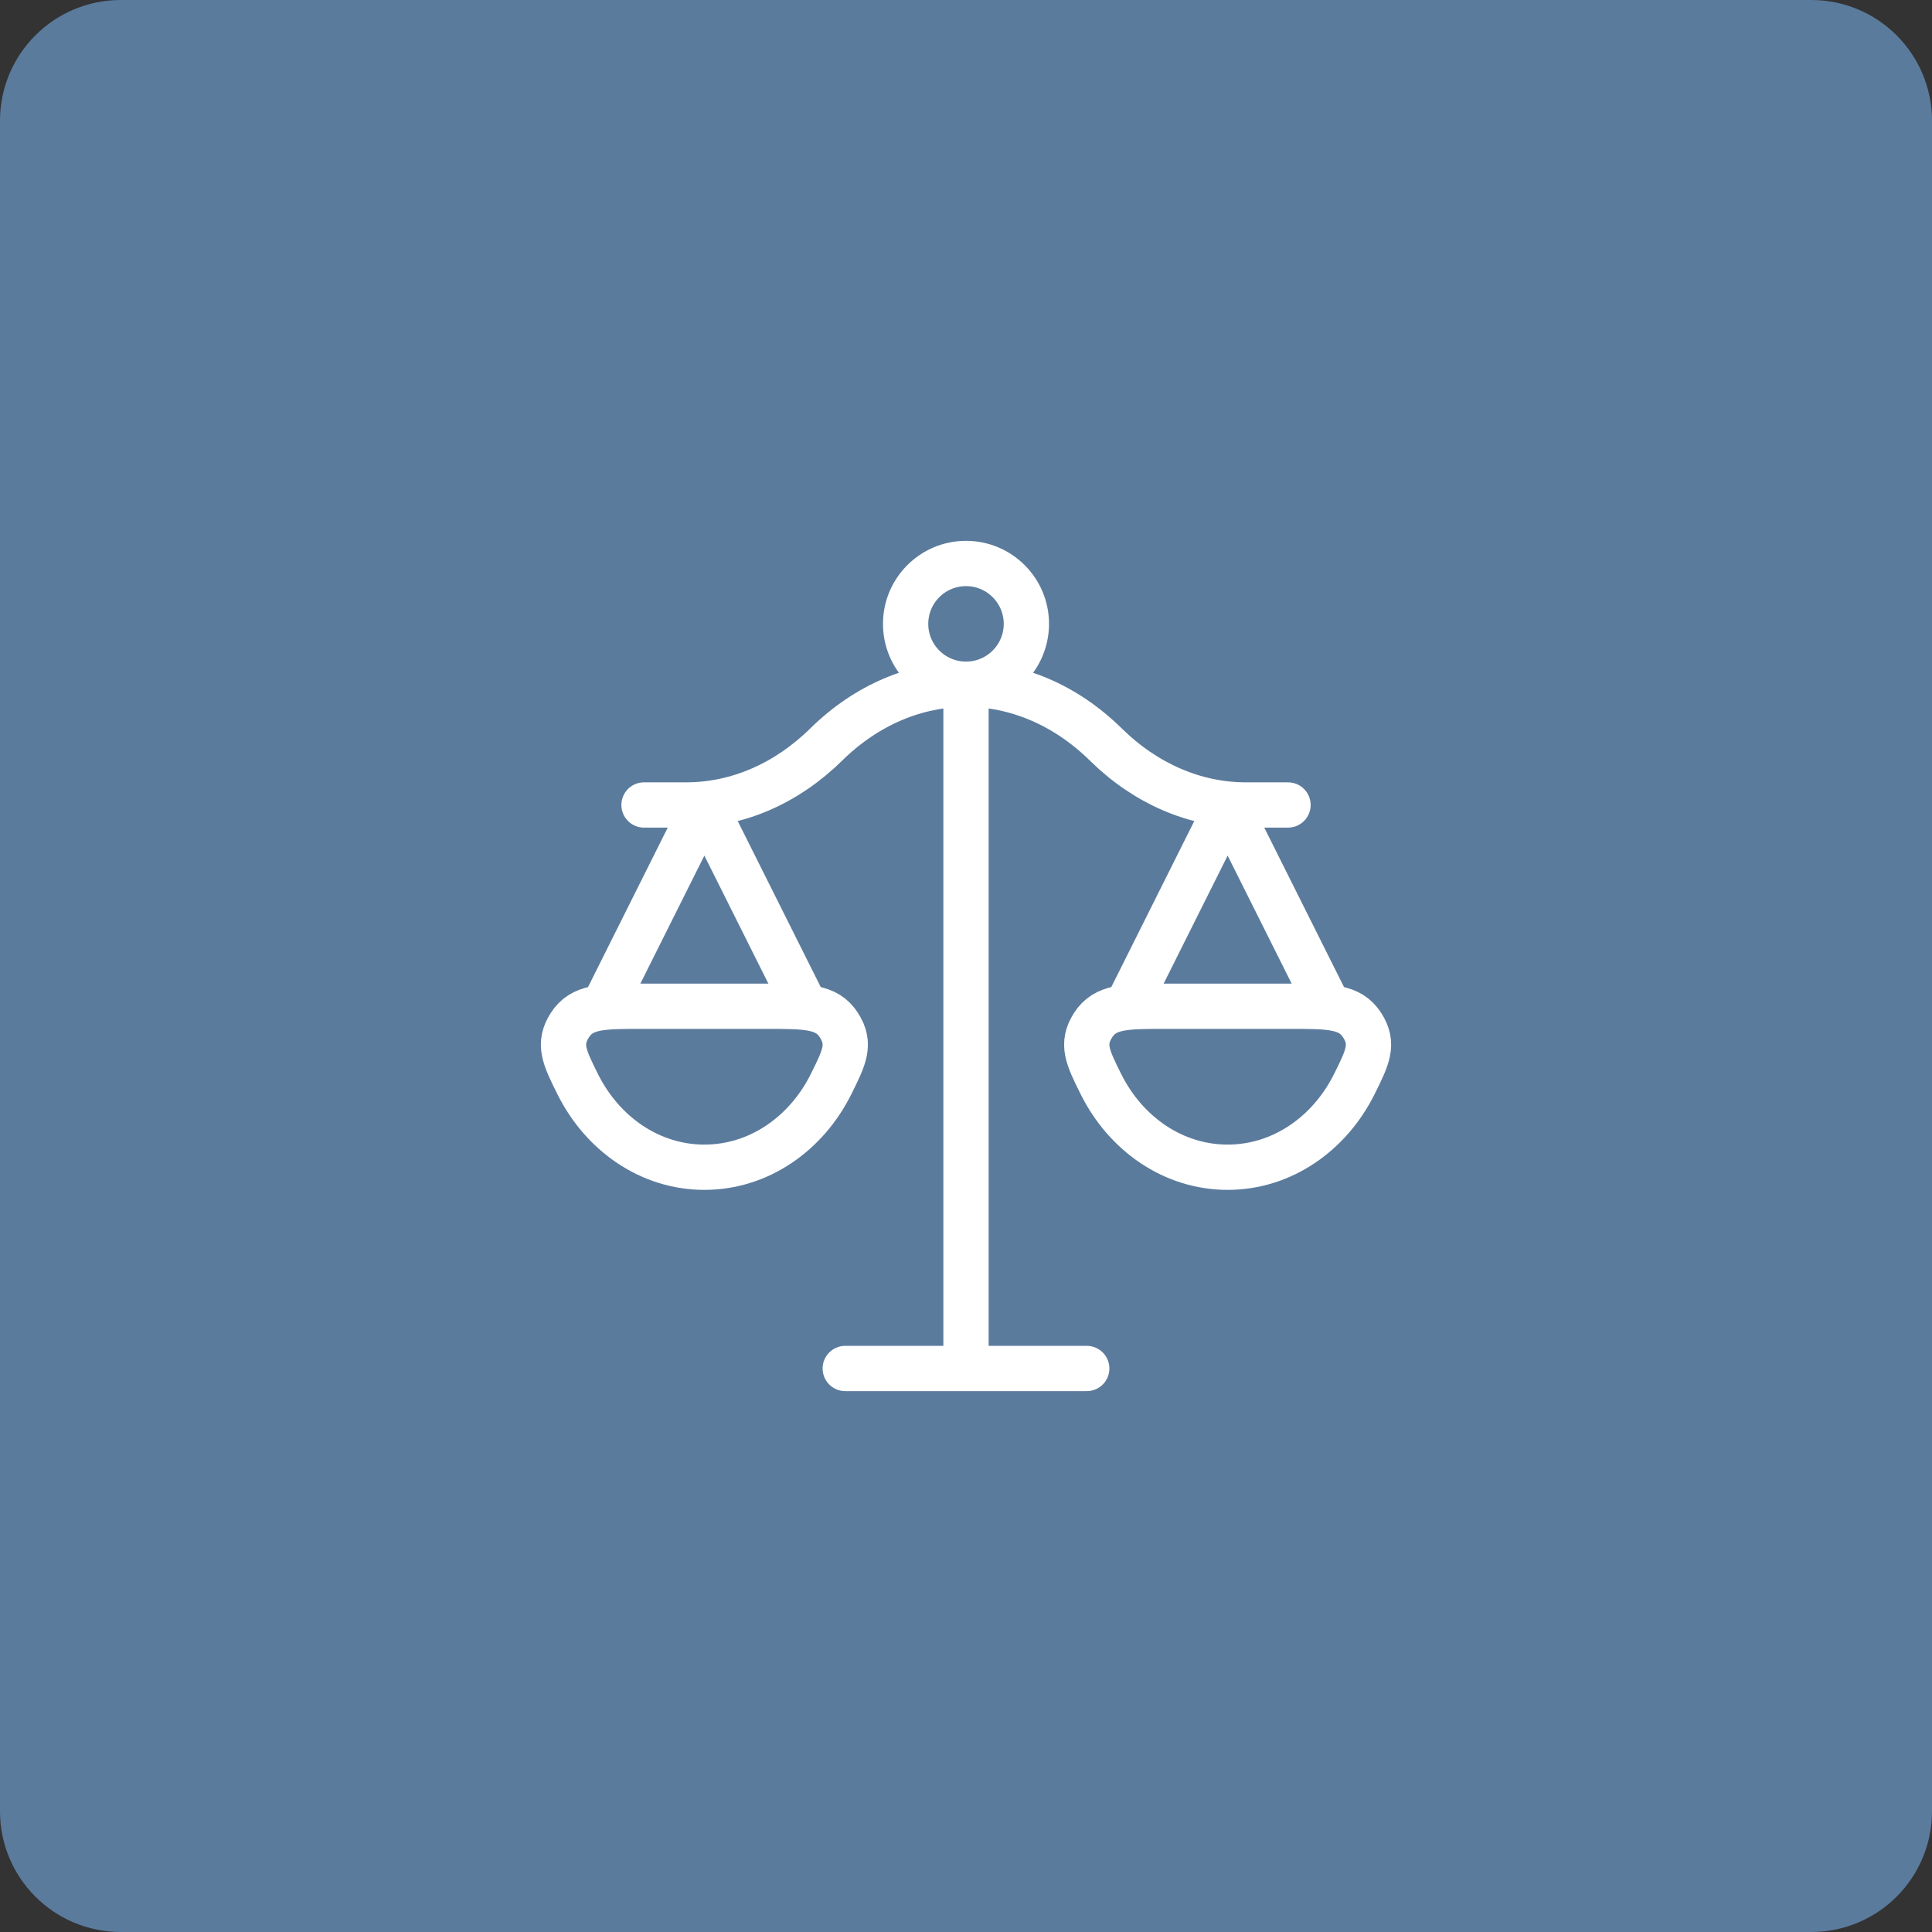 <svg width="64" height="64" viewBox="0 0 64 64" fill="none" xmlns="http://www.w3.org/2000/svg">
<rect x="0" y="0" width="64" height="64" fill="#333333" stroke="none"/>
<path d="M0 4C0 1.791 1.791 0 4 0H60C62.209 0 64 1.791 64 4V60C64 62.209 62.209 64 60 64H4C1.791 64 0 62.209 0 60V4Z" fill="#5B7B9D"/>
<path d="M32 22.666V45.333M32 45.333H28M32 45.333H36" stroke="white" stroke-width="1.5" stroke-linecap="round" stroke-linejoin="round"/>
<path d="M44.001 33.333L40.667 26.666L37.334 33.333" stroke="white" stroke-width="1.5" stroke-linecap="round" stroke-linejoin="round"/>
<path d="M26.667 33.333L23.333 26.666L20 33.333" stroke="white" stroke-width="1.5" stroke-linecap="round" stroke-linejoin="round"/>
<path d="M21.334 26.666H22.732C24.416 26.666 26.051 25.961 27.366 24.666C30.076 22 33.926 22 36.635 24.666C37.951 25.961 39.585 26.666 41.27 26.666H42.667" stroke="white" stroke-width="1.5" stroke-linecap="round" stroke-linejoin="round"/>
<path d="M40.667 38.666C42.473 38.666 44.046 37.555 44.863 35.913C45.304 35.027 45.525 34.584 45.122 33.958C44.719 33.333 44.053 33.333 42.721 33.333H38.612C37.28 33.333 36.614 33.333 36.211 33.958C35.809 34.584 36.029 35.027 36.47 35.913C37.287 37.555 38.86 38.666 40.667 38.666Z" stroke="white" stroke-width="1.5"/>
<path d="M23.334 38.666C25.14 38.666 26.713 37.555 27.53 35.913C27.971 35.027 28.192 34.584 27.789 33.958C27.387 33.333 26.72 33.333 25.388 33.333H21.279C19.947 33.333 19.281 33.333 18.878 33.958C18.476 34.584 18.696 35.027 19.137 35.913C19.954 37.555 21.527 38.666 23.334 38.666Z" stroke="white" stroke-width="1.5"/>
<path d="M34 20.666C34 21.771 33.105 22.666 32 22.666C30.895 22.666 30 21.771 30 20.666C30 19.562 30.895 18.666 32 18.666C33.105 18.666 34 19.562 34 20.666Z" stroke="white" stroke-width="1.5"/>
</svg>
